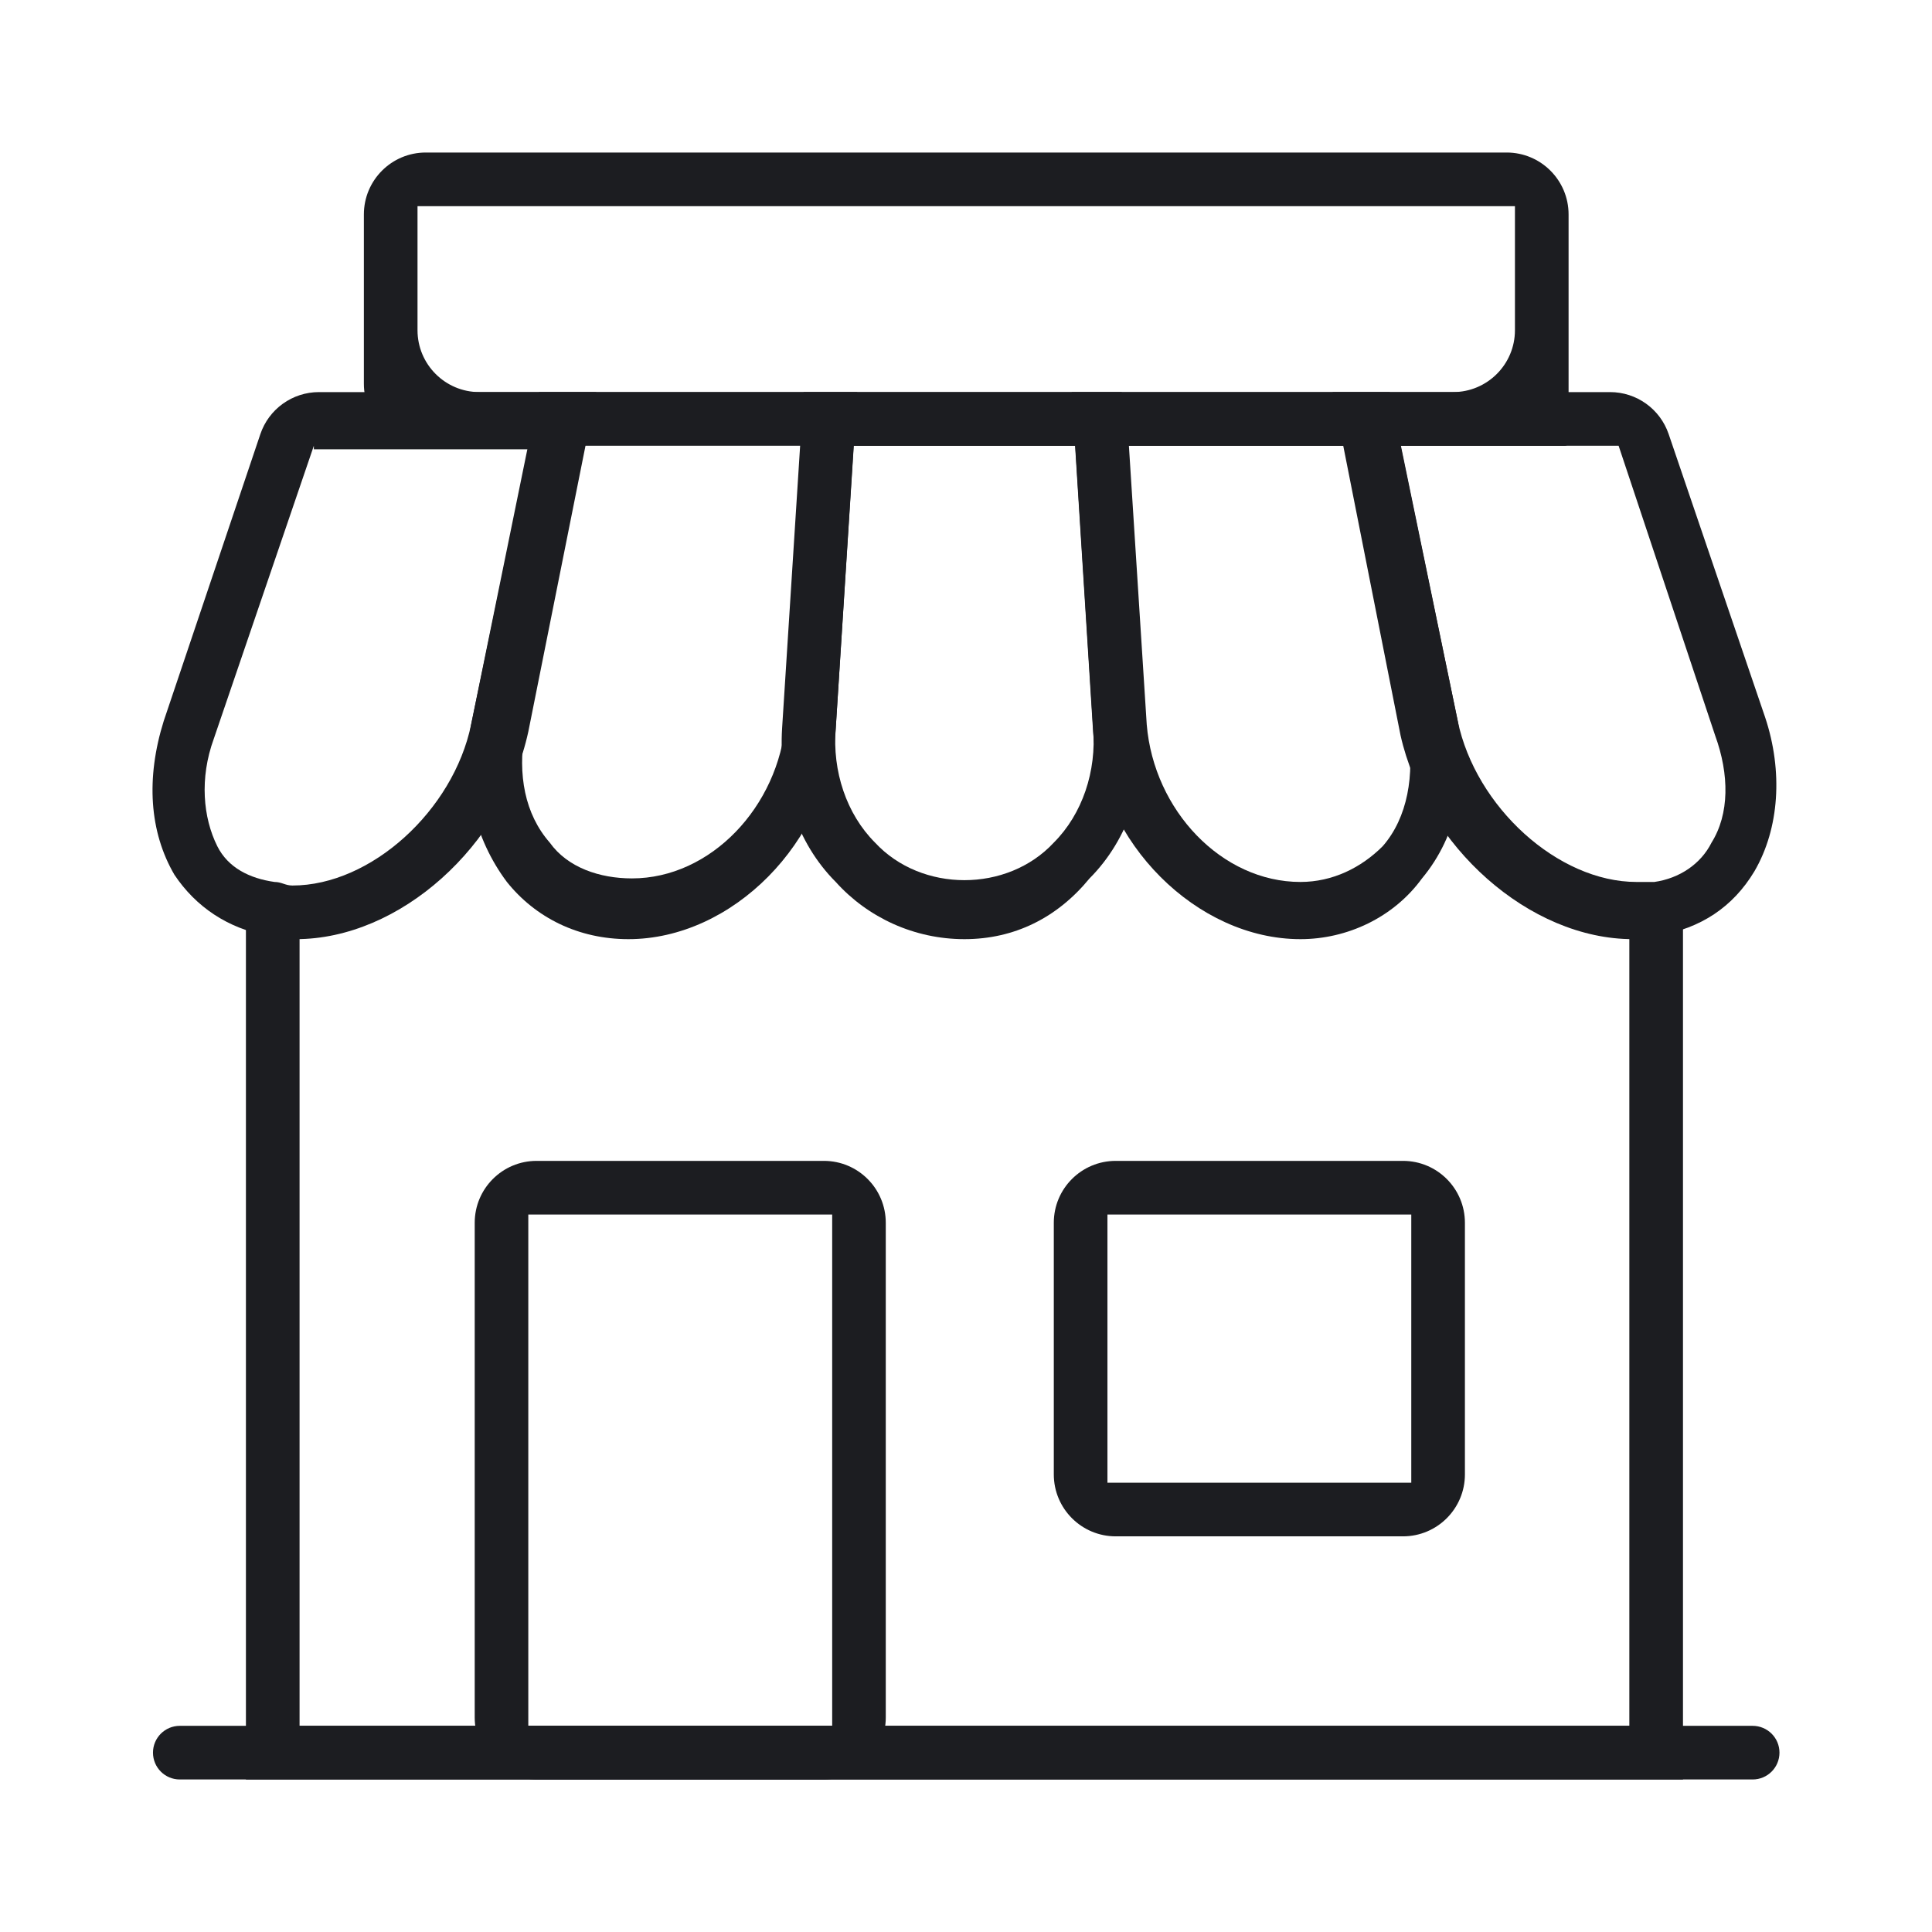<svg width="38" height="38" viewBox="0 0 38 38" fill="none" xmlns="http://www.w3.org/2000/svg">
<path d="M17.422 33.782C17.422 34.455 16.877 35 16.205 35H10.554C9.882 35 9.337 34.455 9.337 33.782V24.051C9.337 23.378 9.882 22.833 10.554 22.833H16.205C16.877 22.833 17.422 23.378 17.422 24.051V33.782ZM10.391 33.945H16.368V23.888H10.391V33.945Z" fill="#1C1D21"/>
<path d="M28.813 29C28.813 29.672 28.268 30.218 27.595 30.218H21.945C21.272 30.218 20.727 29.672 20.727 29V24.051C20.727 23.378 21.272 22.833 21.945 22.833H27.595C28.268 22.833 28.813 23.378 28.813 24.051V29ZM21.782 29.163H27.758V23.888H21.782V29.163Z" fill="#1C1D21"/>
<path d="M33.102 35H4.837V17.84H5.892V33.945H32.047V17.84H33.102V35Z" fill="#1C1D21"/>
<path d="M30.781 8.767H8.375C7.702 8.767 7.157 8.222 7.157 7.549V4.218C7.157 3.545 7.702 3 8.375 3H29.634C30.306 3 30.852 3.545 30.852 4.218V8.697C30.852 8.736 30.82 8.767 30.781 8.767ZM8.212 6.495C8.212 7.167 8.757 7.712 9.429 7.712H28.579C29.252 7.712 29.797 7.167 29.797 6.495V4.055H8.212V6.495Z" fill="#1C1D21"/>
<path d="M5.821 18.472C5.61 18.472 5.47 18.472 5.259 18.402C4.485 18.261 3.853 17.839 3.431 17.206C2.938 16.363 2.868 15.307 3.22 14.182L5.12 8.541C5.287 8.045 5.751 7.712 6.274 7.712H11.727L10.391 14.393C9.899 16.644 7.86 18.472 5.821 18.472ZM6.173 8.767L4.204 14.534C3.923 15.307 3.993 16.081 4.274 16.644C4.485 17.066 4.907 17.277 5.399 17.347C5.54 17.347 5.61 17.417 5.751 17.417C7.298 17.417 8.915 15.941 9.266 14.253L10.391 8.837H6.173V8.767Z" fill="#1C1D21"/>
<path d="M12.36 18.472C11.376 18.472 10.532 18.05 9.97 17.347C9.337 16.503 9.055 15.378 9.266 14.253L10.602 7.712H16.86L16.438 14.323C16.297 16.573 14.399 18.472 12.36 18.472ZM11.446 8.767L10.321 14.393C10.18 15.237 10.321 16.011 10.813 16.573C11.165 17.066 11.798 17.277 12.43 17.277C13.977 17.277 15.313 15.87 15.454 14.182L15.805 8.697H11.446V8.767Z" fill="#1C1D21"/>
<path d="M18.969 18.472C17.985 18.472 17.071 18.05 16.438 17.347C15.665 16.573 15.313 15.448 15.383 14.323L15.805 7.712H22.063L22.485 14.253C22.555 15.378 22.203 16.503 21.43 17.277C20.797 18.05 19.953 18.472 18.969 18.472ZM16.79 8.767L16.438 14.323C16.368 15.167 16.649 16.011 17.211 16.573C18.125 17.558 19.813 17.558 20.727 16.573C21.289 16.011 21.571 15.167 21.5 14.323L21.149 8.767H16.79Z" fill="#1C1D21"/>
<path d="M25.578 18.472C23.54 18.472 21.641 16.573 21.5 14.393L21.079 7.712H27.336L28.672 14.182C28.883 15.307 28.672 16.433 27.969 17.277C27.407 18.05 26.492 18.472 25.578 18.472ZM22.204 8.767L22.555 14.253C22.696 15.941 24.032 17.347 25.578 17.347C26.211 17.347 26.774 17.066 27.196 16.644C27.688 16.081 27.828 15.237 27.688 14.393L26.563 8.767H22.204Z" fill="#1C1D21"/>
<path d="M32.117 18.472C30.078 18.472 28.039 16.644 27.547 14.464L26.211 7.712H31.668C32.189 7.712 32.652 8.044 32.82 8.537L34.719 14.112C35.07 15.167 35 16.292 34.508 17.136C34.086 17.839 33.453 18.261 32.609 18.402C32.539 18.402 32.328 18.472 32.117 18.472ZM27.547 8.767L28.672 14.182C29.024 15.87 30.641 17.347 32.188 17.347H32.539C33.031 17.277 33.453 16.995 33.664 16.573C34.016 16.011 34.016 15.237 33.734 14.464L31.836 8.767H27.547Z" fill="#1C1D21"/>
<path d="M3.009 34.472C3.009 34.181 3.245 33.945 3.536 33.945H34.472C34.764 33.945 35 34.181 35 34.472C35 34.764 34.764 35 34.472 35H3.536C3.245 35 3.009 34.764 3.009 34.472Z" fill="#1C1D21"/>
</svg>

